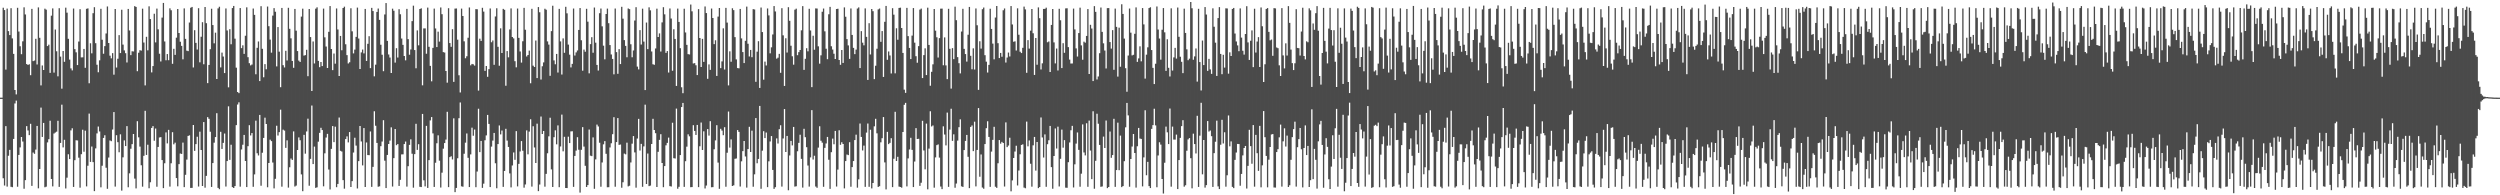 <?xml version="1.0" encoding="UTF-8"?>
<svg xmlns="http://www.w3.org/2000/svg" width="1920" height="150">
  <path d="M0 75.000h1v1.000H0zM1 75.000h1v1.000H1zM2 5.959h1v130.969H2zM3 7.725h1v134.739H3zM4 53.464h1v43.418H4zM5 6.593h1v136.726H5zM6 23.929h1v95.651H6zM7 26.922h1v88.199H7zM8 6.273h1v137.189H8zM9 29.477h1v114.309H9zM10 41.376h1v65.345H10zM11 69.104h1v10.351H11zM12 72.508h1v4.766H12zM13 5.968h1v137.430H13zM14 24.233h1v94.752H14zM15 35.509h1v77.669H15zM16 41.612h1v63.600H16zM17 31.751h1v76.921H17zM18 5.625h1v139.301H18zM19 11.126h1v127.212H19zM20 49.192h1v47.684H20zM21 49.865h1v50.327H21zM22 49.373h1v54.394H22zM23 57.741h1v37.344H23zM24 6.800h1v135.966H24zM25 46.931h1v70.213H25zM26 46.499h1v71.635H26zM27 29.808h1v85.100H27zM28 49.492h1v47.205H28zM29 5.669h1v138.947H29zM30 29.035h1v100.772H30zM31 65.604h1v17.026H31zM32 50.277h1v54.867H32zM33 53.747h1v40.667H33zM34 6.642h1v137.199H34zM35 7.417h1v135.969H35zM36 35.360h1v74.026H36zM37 34.316h1v72.581H37zM38 55.964h1v36.767H38zM39 12.010h1v125.473H39zM40 6.473h1v136.694H40zM41 55.741h1v46.823H41zM42 22.666h1v79.102H42zM43 39.353h1v61.770H43zM44 58.602h1v34.185H44zM45 6.313h1v137.221H45zM46 43.493h1v66.280H46zM47 68.113h1v12.252H47zM48 39.175h1v74.053H48zM49 47.453h1v59.906H49zM50 5.876h1v138.854H50zM51 9.721h1v126.704H51zM52 29.813h1v88.682H52zM53 45.765h1v76.415H53zM54 52.545h1v47.614H54zM55 54.083h1v44.450H55zM56 6.573h1v136.987H56zM57 37.733h1v85.276H57zM58 40.208h1v67.510H58zM59 49.956h1v57.905H59zM60 31.890h1v89.184H60zM61 7.073h1v137.037H61zM62 44.099h1v74.348H62zM63 44.010h1v55.639H63zM64 37.597h1v78.955H64zM65 52.086h1v48.244H65zM66 6.751h1v136.392H66zM67 6.433h1v120.873H67zM68 63.969h1v23.295H68zM69 33.212h1v91.127H69zM70 40.970h1v71.548H70zM71 10.120h1v114.408H71zM72 5.548h1v141.234H72zM73 33.157h1v80.809H73zM74 49.732h1v52.713H74zM75 55.514h1v41.658H75zM76 46.328h1v54.629H76zM77 6.773h1v137.111H77zM78 30.532h1v96.762H78zM79 41.265h1v64.678H79zM80 35.417h1v68.454H80zM81 25.689h1v103.142H81zM82 4.987h1v139.991H82zM83 33.019h1v87.969H83zM84 42.732h1v65.127H84zM85 44.813h1v63.629H85zM86 40.795h1v58.695H86zM87 57.340h1v28.742H87zM88 6.891h1v136.403H88zM89 51.860h1v51.965H89zM90 45.115h1v64.109H90zM91 26.976h1v89.988H91zM92 40.756h1v62.420H92zM93 7.478h1v138.911H93zM94 34.264h1v86.579H94zM95 38.725h1v69.122H95zM96 40.874h1v71.323H96zM97 47.976h1v48.898H97zM98 6.871h1v136.971H98zM99 23.378h1v109.766H99zM100 42.365h1v71.849H100zM101 39.382h1v71.305H101zM102 39.548h1v63.387H102zM103 4.722h1v132.423H103zM104 5.313h1v139.393H104zM105 54.690h1v38.398H105zM106 40.481h1v65.005H106zM107 38.561h1v74.024H107zM108 38.853h1v88.084H108zM109 6.674h1v136.701H109zM110 32.663h1v86.994H110zM111 65.591h1v19.482H111zM112 28.259h1v90.720H112zM113 38.637h1v72.543H113zM114 4.858h1v139.754H114zM115 14.627h1v125.332H115zM116 55.577h1v42.655H116zM117 50.731h1v46.151H117zM118 10.549h1v97.544H118zM119 32.582h1v66.138H119zM120 6.627h1v136.775H120zM121 22.522h1v90.347H121zM122 41.271h1v64.279H122zM123 47.198h1v58.110H123zM124 13.529h1v109.381H124zM125 2.267h1v142.194H125zM126 31.824h1v93.586H126zM127 46.284h1v55.399H127zM128 41.533h1v68.598H128zM129 46.225h1v53.492H129zM130 6.414h1v136.890H130zM131 7.862h1v117.503H131zM132 49.017h1v52.524H132zM133 37.476h1v73.351H133zM134 42.143h1v67.413H134zM135 28.923h1v107.857H135zM136 6.910h1v136.171H136zM137 25.352h1v100.711H137zM138 32.060h1v85.845H138zM139 35.240h1v82.990H139zM140 45.590h1v63.905H140zM141 6.460h1v137.256H141zM142 29.851h1v104.417H142zM143 38.935h1v83.640H143zM144 39.258h1v65.126H144zM145 17.285h1v86.665H145zM146 5.957h1v138.377H146zM147 5.316h1v138.960H147zM148 51.834h1v44.153H148zM149 23.194h1v92.651H149zM150 32.900h1v77.806H150zM151 38.018h1v66.987H151zM152 6.311h1v136.920H152zM153 47.880h1v53.239H153zM154 28.235h1v86.981H154zM155 17.065h1v125.759H155zM156 49.344h1v44.379H156zM157 5.378h1v138.765H157zM158 17.800h1v117.287H158zM159 63.849h1v26.134H159zM160 49.844h1v41.393H160zM161 37.780h1v63.397H161zM162 6.693h1v136.851H162zM163 19.261h1v105.959H163zM164 33.284h1v76.264H164zM165 25.100h1v80.173H165zM166 60.662h1v26.262H166zM167 6.443h1v137.821H167zM168 5.168h1v140.141H168zM169 51.749h1v49.498H169zM170 40.418h1v73.940H170zM171 43.431h1v66.294H171zM172 56.118h1v46.418H172zM173 6.483h1v136.769H173zM174 23.409h1v100.297H174zM175 67.083h1v14.570H175zM176 22.410h1v100.343H176zM177 33.995h1v77.153H177zM178 6.195h1v137.536H178zM179 4.558h1v139.828H179zM180 29.722h1v113.200H180zM181 51.951h1v44.162H181zM182 70.670h1v9.602H182zM183 71.519h1v7.081H183zM184 6.171h1v137.174H184zM185 36.942h1v77.845H185zM186 34.839h1v76.327H186zM187 41.378h1v62.265H187zM188 27.427h1v96.223H188zM189 5.609h1v138.063H189zM190 43.907h1v68.395H190zM191 48.520h1v47.654H191zM192 50.201h1v53.854H192zM193 49.560h1v52.619H193zM194 6.551h1v136.918H194zM195 11.402h1v122.538H195zM196 57.033h1v35.623H196zM197 36.698h1v80.987H197zM198 31.868h1v87.517H198zM199 62.281h1v25.997H199zM200 4.748h1v137.871H200zM201 37.458h1v79.825H201zM202 59.324h1v46.625H202zM203 49.253h1v41.101H203zM204 53.175h1v42.055H204zM205 5.034h1v138.783H205zM206 20.144h1v105.020H206zM207 30.401h1v76.841H207zM208 40.431h1v67.974H208zM209 11.988h1v112.860H209zM210 6.249h1v138.422H210zM211 9.022h1v128.297H211zM212 50.977h1v45.594H212zM213 20.769h1v83.311H213zM214 39.687h1v61.774H214zM215 66.993h1v17.230H215zM216 6.118h1v137.247H216zM217 50.050h1v49.537H217zM218 51.822h1v48.496H218zM219 39.027h1v74.540H219zM220 46.442h1v61.339H220zM221 6.001h1v138.055H221zM222 22.136h1v106.338H222zM223 29.416h1v92.335H223zM224 46.803h1v76.006H224zM225 52.050h1v48.856H225zM226 6.875h1v136.403H226zM227 23.558h1v118.961H227zM228 39.241h1v75.962H228zM229 46.543h1v58.996H229zM230 47.564h1v60.178H230zM231 12.737h1v121.203H231zM232 6.662h1v140.201H232zM233 42.695h1v60.857H233zM234 42.322h1v75.705H234zM235 38.232h1v62.738H235zM236 58.531h1v32.602H236zM237 6.931h1v135.692H237zM238 28.452h1v93.539H238zM239 69.877h1v11.167H239zM240 31.836h1v94.167H240zM241 48.722h1v63.858H241zM242 6.682h1v137.605H242zM243 5.653h1v138.205H243zM244 46.753h1v62.068H244zM245 51.624h1v50.400H245zM246 47.601h1v50.531H246zM247 50.717h1v49.153H247zM248 6.603h1v136.515H248zM249 28.666h1v89.092H249zM250 35.752h1v69.891H250zM251 52.228h1v50.589H251zM252 24.410h1v105.798H252zM253 4.648h1v140.881H253zM254 37.651h1v76.679H254zM255 53.839h1v42.965H255zM256 41.100h1v68.049H256zM257 48.883h1v48.393H257zM258 6.493h1v137.285H258zM259 22.619h1v118.648H259zM260 58.382h1v31.860H260zM261 27.609h1v88.226H261zM262 38.617h1v77.737H262zM263 6.158h1v132.167H263zM264 5.099h1v139.774H264zM265 33.982h1v72.828H265zM266 42.360h1v62.391H266zM267 48.729h1v60.623H267zM268 47.841h1v53.576H268zM269 6.364h1v137.242H269zM270 24.047h1v115.056H270zM271 40.992h1v76.153H271zM272 38.115h1v67.686H272zM273 28.300h1v83.523H273zM274 5.827h1v138.933H274zM275 29.601h1v94.152H275zM276 53.008h1v43.775H276zM277 40.249h1v68.386H277zM278 38.059h1v88.949H278zM279 40.992h1v57.360H279zM280 6.874h1v136.750H280zM281 46.803h1v62.589H281zM282 33.614h1v85.458H282zM283 27.822h1v91.382H283zM284 52.324h1v48.621H284zM285 6.023h1v137.493H285zM286 8.484h1v119.672H286zM287 58.621h1v26.818H287zM288 49.684h1v46.900H288zM289 9.157h1v100.617H289zM290 6.539h1v136.877H290zM291 15.247h1v127.860H291zM292 34.380h1v77.895H292zM293 42.017h1v66.664H293zM294 54.683h1v37.607H294zM295 11.121h1v112.290H295zM296 2.333h1v142.091H296zM297 31.403h1v87.582H297zM298 41.839h1v68.774H298zM299 44.192h1v63.807H299zM300 56.083h1v41.698H300zM301 6.669h1v136.585H301zM302 8.251h1v113.218H302zM303 48.089h1v51.003H303zM304 37.014h1v74.481H304zM305 44.179h1v66.464H305zM306 7.086h1v135.689H306zM307 10.953h1v127.151H307zM308 29.606h1v88.955H308zM309 34.436h1v84.099H309zM310 43.023h1v67.633H310zM311 46.360h1v62.354H311zM312 6.804h1v136.512H312zM313 30.078h1v97.558H313zM314 42.060h1v69.195H314zM315 37.995h1v68.990H315zM316 16.249h1v101.818H316zM317 4.358h1v139.777H317zM318 38.445h1v79.926H318zM319 52.448h1v42.634H319zM320 23.330h1v91.780H320zM321 34.805h1v75.916H321zM322 6.925h1v136.523H322zM323 6.387h1v137.300H323zM324 65.513h1v21.987H324zM325 21.814h1v116.665H325zM326 21.788h1v121.360H326zM327 41.266h1v55.390H327zM328 5.815h1v138.536H328zM329 35.958h1v87.019H329zM330 50.562h1v41.929H330zM331 62.488h1v27.428H331zM332 36.753h1v65.722H332zM333 6.613h1v136.971H333zM334 21.872h1v103.118H334zM335 36.157h1v73.892H335zM336 24.336h1v79.603H336zM337 31.944h1v91.447H337zM338 5.739h1v138.312H338zM339 10.886h1v121.730H339zM340 40.028h1v74.144H340zM341 40.331h1v69.544H341zM342 54.536h1v52.674H342zM343 63.479h1v22.379H343zM344 6.307h1v137.406H344zM345 33.059h1v87.613H345zM346 35.954h1v84.074H346zM347 22.450h1v100.027H347zM348 62.871h1v28.033H348zM349 6.609h1v140.951H349zM350 6.493h1v137.832H350zM351 30.478h1v91.049H351zM352 57.780h1v33.009H352zM353 71.033h1v7.641H353zM354 6.601h1v136.482H354zM355 12.312h1v131.106H355zM356 31.720h1v86.347H356zM357 44.729h1v64.859H357zM358 43.207h1v59.280H358zM359 28.970h1v92.232H359zM360 5.746h1v137.922H360zM361 50.163h1v68.400H361zM362 49.110h1v48.943H362zM363 49.383h1v54.858H363zM364 50.384h1v49.109H364zM365 6.990h1v136.756H365zM366 7.132h1v124.624H366zM367 69.573h1v13.947H367zM368 29.684h1v87.172H368zM369 31.425h1v76.834H369zM370 5.992h1v138.280H370zM371 8.890h1v132.156H371zM372 54.429h1v53.279H372zM373 50.711h1v53.266H373zM374 58.999h1v29.292H374zM375 53.101h1v42.068H375zM376 6.504h1v137.154H376zM377 32.471h1v80.124H377zM378 31.067h1v76.931H378zM379 49.776h1v52.299H379zM380 12.657h1v112.754H380zM381 6.342h1v138.225H381zM382 35.965h1v74.656H382zM383 50.508h1v45.863H383zM384 21.782h1v81.432H384zM385 40.724h1v59.548H385zM386 6.821h1v136.694H386zM387 7.537h1v123.766H387zM388 65.833h1v33.094H388zM389 39.200h1v68.792H389zM390 44.012h1v68.829H390zM391 22.628h1v110.530H391zM392 6.442h1v137.492H392zM393 28.395h1v98.669H393zM394 29.503h1v87.574H394zM395 46.981h1v75.761H395zM396 51.719h1v48.981H396zM397 6.579h1v136.550H397zM398 29.064h1v96.789H398zM399 39.547h1v76.761H399zM400 48.076h1v60.289H400zM401 31.669h1v84.085H401zM402 6.058h1v138.068H402zM403 22.858h1v118.802H403zM404 43.358h1v56.784H404zM405 42.238h1v76.292H405zM406 38.886h1v62.180H406zM407 63.932h1v27.687H407zM408 6.766h1v136.566H408zM409 50.442h1v46.512H409zM410 51.459h1v61.819H410zM411 31.131h1v94.046H411zM412 59.944h1v35.043H412zM413 5.423h1v141.350H413zM414 9.419h1v132.295H414zM415 61.107h1v28.402H415zM416 50.874h1v52.031H416zM417 47.919h1v52.684H417zM418 6.730h1v136.637H418zM419 7.495h1v126.033H419zM420 31.808h1v85.913H420zM421 34.279h1v70.422H421zM422 58.223h1v32.200H422zM423 23.926h1v106.155H423zM424 4.384h1v139.242H424zM425 46.366h1v59.021H425zM426 49.379h1v50.696H426zM427 41.423h1v69.441H427zM428 55.711h1v40.582H428zM429 6.832h1v136.945H429zM430 31.799h1v80.698H430zM431 57.230h1v30.793H431zM432 29.507h1v86.726H432zM433 40.526h1v64.553H433zM434 5.208h1v139.196H434zM435 10.238h1v134.182H435zM436 34.253h1v70.687H436zM437 41.990h1v67.903H437zM438 51.779h1v49.117H438zM439 49.045h1v51.756H439zM440 6.543h1v136.971H440zM441 42.631h1v77.106H441zM442 40.247h1v75.412H442zM443 38.734h1v66.650H443zM444 22.971h1v92.040H444zM445 6.211h1v141.701H445zM446 30.918h1v84.143H446zM447 54.297h1v43.316H447zM448 38.106h1v74.480H448zM449 39.743h1v87.610H449zM450 6.748h1v136.845H450zM451 16.616h1v125.516H451zM452 56.327h1v43.148H452zM453 33.879h1v85.659H453zM454 28.588h1v91.346H454zM455 40.524h1v64.975H455zM456 5.764h1v139.225H456zM457 32.747h1v89.676H457zM458 49.856h1v45.840H458zM459 54.192h1v42.916H459zM460 10.118h1v99.506H460zM461 6.564h1v136.854H461zM462 20.221h1v104.556H462zM463 35.050h1v75.795H463zM464 45.586h1v62.808H464zM465 10.773h1v107.358H465zM466 6.610h1v137.212H466zM467 17.808h1v125.972H467zM468 34.623h1v78.643H468zM469 41.851h1v68.177H469zM470 45.240h1v57.842H470zM471 57.078h1v32.924H471zM472 6.566h1v136.837H472zM473 40.020h1v69.089H473zM474 56.687h1v33.982H474zM475 37.723h1v73.519H475zM476 49.197h1v61.781H476zM477 5.243h1v138.932H477zM478 14.340h1v125.664H478zM479 30.838h1v87.108H479zM480 35.250h1v83.286H480zM481 43.976h1v65.598H481zM482 6.501h1v136.661H482zM483 7.011h1v135.639H483zM484 34.021h1v90.751H484zM485 43.999h1v66.330H485zM486 38.750h1v65.753H486zM487 15.782h1v101.262H487zM488 5.540h1v138.596H488zM489 51.158h1v55.238H489zM490 53.298h1v38.009H490zM491 23.136h1v92.448H491zM492 34.181h1v76.286H492zM493 6.657h1v136.798H493zM494 31.957h1v80.479H494zM495 69.152h1v11.255H495zM496 17.302h1v123.998H496zM497 37.734h1v80.205H497zM498 5.639h1v137.309H498zM499 7.930h1v134.624H499zM500 39.506h1v71.086H500zM501 49.345h1v41.892H501zM502 49.786h1v50.051H502zM503 37.242h1v65.036H503zM504 6.676h1v136.917H504zM505 28.416h1v88.170H505zM506 25.671h1v81.730H506zM507 39.561h1v63.512H507zM508 17.213h1v107.983H508zM509 5.528h1v138.255H509zM510 11.002h1v116.533H510zM511 40.618h1v70.973H511zM512 39.227h1v70.519H512zM513 55.684h1v50.003H513zM514 6.490h1v136.473H514zM515 14.242h1v129.024H515zM516 54.307h1v39.944H516zM517 22.496h1v99.020H517zM518 29.878h1v91.875H518zM519 65.989h1v17.417H519zM520 6.627h1v138.310H520zM521 16.831h1v126.643H521zM522 37.028h1v82.043H522zM523 67.009h1v15.198H523zM524 71.555h1v7.512H524zM525 6.700h1v136.817H525zM526 24.928h1v98.897H526zM527 34.435h1v78.183H527zM528 41.577h1v61.615H528zM529 41.829h1v62.867H529zM530 3.507h1v140.241H530zM531 8.692h1v134.963H531zM532 48.736h1v47.439H532zM533 48.462h1v52.071H533zM534 50.145h1v53.473H534zM535 57.643h1v38.303H535zM536 7.011h1v136.726H536zM537 29.169h1v83.179H537zM538 51.435h1v42.655H538zM539 29.853h1v85.330H539zM540 47.490h1v53.390H540zM541 4.963h1v139.778H541zM542 10.038h1v132.430H542zM543 60.504h1v38.615H543zM544 49.433h1v54.727H544zM545 53.647h1v39.424H545zM546 6.533h1v137.297H546zM547 13.831h1v129.869H547zM548 33.903h1v80.739H548zM549 30.933h1v76.897H549zM550 58.293h1v37.855H550zM551 12.741h1v112.161H551zM552 6.155h1v138.830H552zM553 52.307h1v46.607H553zM554 47.155h1v53.152H554zM555 21.768h1v82.081H555zM556 53.398h1v44.300H556zM557 6.063h1v137.370H557zM558 17.361h1v99.955H558zM559 65.582h1v20.086H559zM560 39.446h1v73.903H560zM561 47.418h1v59.631H561zM562 6.331h1v136.525H562zM563 7.804h1v134.550H563zM564 28.521h1v93.427H564zM565 45.615h1v76.073H565zM566 52.263h1v47.609H566zM567 52.467h1v48.825H567zM568 6.880h1v136.400H568zM569 29.468h1v94.428H569zM570 39.990h1v76.076H570zM571 48.446h1v59.863H571zM572 31.353h1v88.808H572zM573 5.093h1v138.998H573zM574 33.565h1v80.904H574zM575 43.387h1v53.991H575zM576 38.331h1v78.415H576zM577 43.936h1v56.416H577zM578 6.990h1v136.415H578zM579 7.292h1v126.584H579zM580 62.802h1v27.885H580zM581 39.678h1v85.691H581zM582 31.646h1v90.428H582zM583 67.547h1v13.789H583zM584 5.794h1v139.180H584zM585 24.632h1v91.067H585zM586 61.161h1v39.580H586zM587 47.308h1v58.730H587zM588 50.254h1v51.531H588zM589 6.507h1v137.220H589zM590 11.838h1v112.051H590zM591 40.946h1v67.689H591zM592 36.342h1v68.150H592zM593 26.469h1v104.020H593zM594 4.661h1v140.396H594zM595 8.826h1v134.935H595zM596 45.077h1v61.220H596zM597 44.273h1v65.956H597zM598 41.375h1v57.856H598zM599 55.918h1v40.301H599zM600 6.307h1v136.978H600zM601 27.141h1v79.189H601zM602 65.981h1v17.806H602zM603 29.376h1v87.355H603zM604 40.344h1v64.035H604zM605 5.520h1v140.622H605zM606 15.975h1v103.435H606zM607 35.116h1v73.131H607zM608 43.198h1v68.494H608zM609 49.654h1v47.848H609zM610 7.414h1v135.898H610zM611 6.679h1v136.391H611zM612 42.397h1v73.761H612zM613 40.023h1v69.689H613zM614 38.389h1v65.064H614zM615 23.310h1v98.715H615zM616 4.713h1v139.340H616zM617 53.667h1v45.264H617zM618 45.150h1v60.223H618zM619 36.993h1v76.078H619zM620 39.430h1v87.712H620zM621 6.778h1v136.534H621zM622 23.402h1v97.469H622zM623 66.919h1v17.647H623zM624 27.464h1v95.057H624zM625 38.220h1v81.402H625zM626 6.434h1v136.802H626zM627 6.553h1v137.660H627zM628 35.571h1v77.806H628zM629 48.922h1v48.053H629zM630 42.502h1v65.600H630zM631 9.029h1v100.537H631zM632 6.540h1v136.905H632zM633 24.047h1v89.500H633zM634 37.441h1v72.742H634zM635 45.469h1v59.686H635zM636 10.952h1v111.705H636zM637 5.275h1v139.766H637zM638 35.528h1v81.356H638zM639 38.042h1v68.389H639zM640 41.288h1v69.487H640zM641 45.306h1v55.244H641zM642 6.891h1v136.342H642zM643 6.684h1v123.583H643zM644 46.097h1v53.943H644zM645 49.781h1v61.437H645zM646 38.381h1v70.858H646zM647 48.339h1v62.243H647zM648 5.694h1v138.988H648zM649 12.832h1v110.876H649zM650 30.035h1v88.641H650zM651 34.871h1v84.260H651zM652 45.214h1v63.973H652zM653 6.476h1v136.947H653zM654 26.810h1v101.522H654zM655 36.751h1v86.936H655zM656 41.581h1v65.968H656zM657 38.102h1v65.328H657zM658 6.529h1v137.594H658zM659 5.661h1v132.082H659zM660 52.289h1v42.600H660zM661 23.898h1v81.286H661zM662 32.780h1v82.787H662zM663 34.821h1v77.026H663zM664 6.446h1v137.072H664zM665 28.326h1v73.504H665zM666 61.386h1v33.499H666zM667 17.842h1v125.600H667zM668 41.826h1v57.825H668zM669 6.891h1v137.775H669zM670 8.591h1v131.931H670zM671 60.759h1v36.243H671zM672 50.487h1v40.745H672zM673 37.438h1v64.955H673zM674 7.233h1v136.347H674zM675 6.571h1v136.423H675zM676 32.100h1v77.191H676zM677 23.853h1v82.298H677zM678 59.095h1v30.834H678zM679 16.764h1v107.938H679zM680 4.542h1v140.929H680zM681 45.909h1v55.370H681zM682 39.501h1v71.211H682zM683 42.610h1v67.109H683zM684 56.446h1v49.695H684zM685 6.322h1v137.383H685zM686 11.254h1v110.667H686zM687 56.326h1v29.520H687zM688 21.687h1v101.945H688zM689 30.541h1v89.901H689zM690 6.114h1v137.207H690zM691 5.912h1v137.718H691zM692 21.494h1v122.618H692zM693 40.658h1v60.736H693zM694 68.889h1v11.617H694zM695 71.325h1v7.674H695zM696 6.049h1v137.126H696zM697 27.750h1v93.901H697zM698 36.798h1v77.990H698zM699 45.341h1v60.504H699zM700 27.344h1v87.748H700zM701 6.173h1v137.496H701zM702 32.760h1v91.284H702zM703 43.168h1v55.251H703zM704 48.188h1v58.562H704zM705 35.445h1v71.164H705zM706 7.373h1v135.382H706zM707 6.628h1v133.734H707zM708 59.932h1v32.836H708zM709 42.356h1v73.201H709zM710 37.144h1v92.899H710zM711 57.633h1v37.296H711zM712 5.871h1v139.559H712zM713 34.505h1v79.608H713zM714 65.847h1v19.584H714zM715 55.135h1v41.997H715zM716 49.421h1v46.944H716zM717 6.924h1v137.197H717zM718 23.528h1v97.356H718zM719 28.607h1v82.875H719zM720 44.207h1v66.697H720zM721 29.284h1v91.738H721zM722 6.652h1v136.601H722zM723 6.612h1v138.634H723zM724 50.130h1v46.894H724zM725 28.709h1v74.635H725zM726 50.243h1v61.408H726zM727 60.769h1v25.709H727zM728 6.783h1v136.744H728zM729 37.470h1v62.086H729zM730 68.032h1v15.483H730zM731 36.967h1v71.210H731zM732 45.420h1v57.736H732zM733 5.140h1v139.043H733zM734 15.530h1v125.447H734zM735 43.889h1v64.072H735zM736 48.558h1v49.150H736zM737 56.356h1v35.313H737zM738 24.202h1v118.884H738zM739 6.761h1v136.812H739zM740 37.531h1v77.726H740zM741 41.506h1v66.746H741zM742 47.295h1v56.357H742zM743 26.696h1v93.729H743zM744 5.323h1v139.176H744zM745 42.855h1v54.644H745zM746 53.187h1v43.165H746zM747 37.137h1v78.917H747zM748 53.420h1v40.023H748zM749 6.477h1v136.678H749zM750 19.405h1v95.762H750zM751 69.024h1v13.974H751zM752 31.704h1v104.027H752zM753 37.329h1v81.313H753zM754 7.057h1v136.947H754zM755 5.774h1v139.165H755zM756 42.415h1v68.235H756zM757 47.363h1v51.118H757zM758 55.731h1v37.415H758zM759 49.828h1v55.349H759zM760 6.712h1v136.818H760zM761 22.202h1v94.211H761zM762 33.477h1v73.930H762zM763 45.562h1v51.800H763zM764 13.477h1v129.926H764zM765 4.600h1v139.669H765zM766 33.202h1v92.190H766zM767 44.619h1v62.968H767zM768 40.659h1v69.661H768zM769 43.582h1v65.362H769zM770 7.889h1v101.950H770zM771 6.496h1v136.772H771zM772 48.040h1v45.958H772zM773 44.212h1v68.805H773zM774 40.319h1v71.435H774zM775 43.366h1v62.426H775zM776 4.637h1v142.296H776zM777 18.768h1v119.787H777zM778 32.060h1v89.306H778zM779 31.765h1v84.619H779zM780 38.788h1v73.129H780zM781 6.387h1v136.032H781zM782 26.676h1v104.320H782zM783 39.719h1v78.765H783zM784 40.743h1v70.556H784zM785 36.725h1v74.115H785zM786 5.053h1v139.049H786zM787 7.214h1v137.375H787zM788 55.899h1v37.474H788zM789 30.809h1v81.561H789zM790 37.306h1v70.583H790zM791 23.541h1v102.205H791zM792 6.889h1v136.467H792zM793 25.563h1v86.074H793zM794 57.569h1v47.588H794zM795 29.174h1v101.870H795zM796 49.715h1v59.337H796zM797 5.658h1v138.842H797zM798 13.952h1v129.682H798zM799 53.350h1v36.840H799zM800 48.641h1v56.918H800zM801 6.865h1v114.105H801zM802 6.812h1v96.428H802zM803 5.899h1v137.544H803zM804 32.470h1v78.295H804zM805 31.862h1v75.861H805zM806 55.298h1v41.408H806zM807 19.165h1v109.180H807zM808 6.900h1v138.030H808zM809 32.575h1v87.225H809zM810 48.673h1v49.982H810zM811 37.284h1v76.792H811zM812 54.096h1v43.203H812zM813 6.738h1v136.444H813zM814 15.557h1v106.383H814zM815 52.260h1v47.293H815zM816 33.175h1v80.215H816zM817 40.562h1v67.058H817zM818 6.449h1v137.704H818zM819 6.356h1v137.884H819zM820 36.211h1v88.380H820zM821 45.770h1v63.643H821zM822 48.796h1v51.270H822zM823 48.738h1v47.921H823zM824 6.621h1v137.340H824zM825 22.566h1v103.639H825zM826 37.193h1v73.075H826zM827 43.424h1v58.301H827zM828 25.388h1v89.720H828zM829 5.902h1v137.500H829zM830 34.863h1v98.498H830zM831 45.889h1v49.630H831zM832 32.001h1v85.074H832zM833 32.773h1v86.549H833zM834 27.593h1v67.094H834zM835 6.948h1v136.501H835zM836 56.810h1v35.823H836zM837 19.024h1v96.576H837zM838 21.935h1v115.637H838zM839 62.279h1v23.184H839zM840 4.733h1v140.197H840zM841 9.105h1v114.400H841zM842 61.045h1v26.315H842zM843 58.743h1v36.307H843zM844 40.842h1v70.481H844zM845 5.773h1v137.684H845zM846 24.484h1v118.713H846zM847 33.298h1v71.618H847zM848 38.831h1v74.849H848zM849 52.568h1v40.026H849zM850 6.255h1v138.225H850zM851 6.218h1v137.384H851zM852 32.310h1v68.730H852zM853 37.307h1v83.900H853zM854 23.162h1v95.932H854zM855 53.605h1v37.627H855zM856 6.590h1v136.912H856zM857 20.630h1v109.960H857zM858 58.838h1v35.394H858zM859 21.228h1v109.489H859zM860 51.245h1v52.886H860zM861 3.271h1v140.442H861zM862 10.717h1v132.190H862zM863 29.632h1v94.151H863zM864 52.390h1v45.405H864zM865 70.476h1v8.586H865zM866 42.662h1v45.966H866zM867 6.569h1v136.826H867zM868 25.074h1v97.042H868zM869 42.542h1v69.977H869zM870 42.106h1v60.786H870zM871 25.937h1v91.556H871zM872 5.675h1v138.416H872zM873 47.500h1v64.828H873zM874 44.843h1v53.417H874zM875 35.585h1v70.815H875zM876 47.114h1v59.598H876zM877 6.217h1v136.936H877zM878 18.750h1v102.149H878zM879 60.362h1v24.316H879zM880 42.004h1v92.619H880zM881 36.351h1v87.976H881zM882 6.177h1v136.758H882zM883 5.594h1v138.848H883zM884 38.441h1v60.517H884zM885 52.111h1v44.008H885zM886 64.549h1v18.968H886zM887 48.959h1v47.366H887zM888 4.955h1v138.872H888zM889 22.680h1v96.692H889zM890 29.567h1v79.683H890zM891 45.844h1v65.230H891zM892 22.826h1v114.659H892zM893 6.179h1v142.457H893zM894 24.839h1v100.145H894zM895 54.448h1v42.772H895zM896 30.181h1v71.475H896zM897 52.072h1v58.582H897zM898 58.741h1v24.609H898zM899 6.393h1v136.988H899zM900 54.155h1v43.091H900zM901 44.066h1v63.123H901zM902 36.759h1v70.480H902zM903 44.988h1v58.396H903zM904 5.802h1v139.399H904zM905 28.242h1v94.710H905zM906 43.555h1v62.323H906zM907 47.484h1v49.375H907zM908 56.160h1v36.128H908zM909 6.649h1v136.697H909zM910 25.293h1v116.981H910zM911 37.882h1v77.892H911zM912 46.222h1v60.838H912zM913 45.076h1v60.935H913zM914 1.524h1v119.963H914zM915 6.346h1v138.317H915zM916 45.871h1v56.781H916zM917 43.298h1v67.339H917zM918 37.245h1v80.627H918zM919 62.657h1v26.265H919zM920 6.756h1v136.796H920zM921 47.643h1v56.549H921zM922 69.460h1v9.471H922zM923 31.129h1v102.749H923zM924 49.947h1v57.584H924zM925 5.417h1v138.665H925zM926 11.160h1v130.997H926zM927 54.445h1v38.539H927zM928 45.215h1v55.813H928zM929 53.290h1v46.973H929zM930 56.712h1v47.895H930zM931 6.392h1v137.157H931zM932 20.534h1v97.092H932zM933 32.784h1v76.061H933zM934 58.327h1v34.331H934zM935 13.885h1v129.252H935zM936 5.459h1v139.722H936zM937 41.405h1v69.735H937zM938 57.008h1v34.983H938zM939 42.086h1v68.110H939zM940 51.924h1v49.653H940zM941 6.377h1v136.982H941zM942 6.480h1v128.108H942zM943 56.570h1v32.132H943zM944 40.197h1v72.195H944zM945 43.029h1v65.562H945zM946 6.856h1v136.677H946zM947 6.109h1v138.371H947zM948 25.769h1v97.010H948zM949 31.862h1v85.299H949zM950 34.853h1v75.712H950zM951 39.323h1v71.327H951zM952 6.461h1v136.172H952zM953 28.891h1v104.694H953zM954 38.942h1v80.415H954zM955 41.916h1v71.737H955zM956 26.104h1v85.999H956zM957 4.747h1v140.052H957zM958 32.563h1v94.823H958zM959 46.034h1v53.638H959zM960 31.285h1v80.939H960zM961 23.352h1v102.388H961zM962 51.559h1v44.511H962zM963 6.724h1v136.645H963zM964 40.339h1v63.262H964zM965 31.900h1v85.749H965zM966 28.516h1v102.712H966zM967 51.459h1v45.211H967zM968 5.741h1v138.144H968zM969 20.147h1v106.838H969zM970 62.967h1v22.341H970zM971 49.345h1v56.026H971zM972 6.860h1v112.914H972zM973 6.210h1v137.638H973zM974 24.456h1v98.160H974zM975 30.950h1v81.935H975zM976 30.347h1v72.913H976zM977 42.880h1v60.059H977zM978 6.233h1v137.719H978zM979 6.470h1v137.615H979zM980 36.445h1v80.320H980zM981 37.012h1v77.592H981zM982 50.166h1v55.319H982zM983 58.344h1v37.349H983zM984 6.234h1v137.051H984zM985 42.554h1v65.969H985zM986 52.531h1v46.015H986zM987 33.296h1v79.229H987zM988 42.628h1v61.506H988zM989 4.735h1v138.874H989zM990 17.544h1v124.734H990zM991 38.082h1v84.638H991zM992 48.473h1v56.865H992zM993 53.789h1v45.376H993zM994 48.605h1v44.854H994zM995 7.089h1v136.223H995zM996 36.813h1v76.221H996zM997 37.035h1v69.799H997zM998 42.626h1v55.652H998zM999 24.228h1v90.411H999zM1000 5.946h1v137.971H1000zM1001 42.997h1v70.660H1001zM1002 45.629h1v50.667H1002zM1003 31.754h1v87.324H1003zM1004 32.446h1v79.646H1004zM1005 6.386h1v137.246H1005zM1006 7.950h1v130.460H1006zM1007 66.748h1v17.215H1007zM1008 18.045h1v119.538H1008zM1009 22.863h1v91.482H1009zM1010 10.147h1v112.571H1010zM1011 4.724h1v140.108H1011zM1012 23.625h1v84.919H1012zM1013 58.363h1v37.162H1013zM1014 64.962h1v27.875H1014zM1015 40.691h1v70.626H1015zM1016 6.054h1v138.116H1016zM1017 31.406h1v87.203H1017zM1018 39.662h1v66.491H1018zM1019 48.690h1v64.085H1019zM1020 21.975h1v115.721H1020zM1021 6.020h1v139.151H1021zM1022 23.081h1v104.861H1022zM1023 34.969h1v68.937H1023zM1024 23.206h1v98.887H1024zM1025 47.392h1v51.132H1025zM1026 66.794h1v16.835H1026zM1027 6.422h1v136.924H1027zM1028 40.541h1v62.981H1028zM1029 21.310h1v99.834H1029zM1030 33.592h1v96.162H1030zM1031 64.463h1v23.704H1031zM1032 6.456h1v140.442H1032zM1033 28.863h1v111.483H1033zM1034 31.921h1v89.473H1034zM1035 62.988h1v25.731H1035zM1036 71.482h1v7.376H1036zM1037 6.622h1v136.263H1037zM1038 8.361h1v121.395H1038zM1039 23.468h1v94.038H1039zM1040 36.177h1v84.164H1040zM1041 44.634h1v56.759H1041zM1042 5.181h1v135.367H1042zM1043 6.074h1v137.411H1043zM1044 51.447h1v43.834H1044zM1045 43.778h1v55.700H1045zM1046 36.407h1v69.907H1046zM1047 54.711h1v46.294H1047zM1048 6.431h1v136.894H1048zM1049 18.621h1v101.635H1049zM1050 68.800h1v12.648H1050zM1051 35.783h1v98.242H1051zM1052 38.947h1v67.886H1052zM1053 5.305h1v138.996H1053zM1054 5.886h1v137.834H1054zM1055 54.867h1v41.628H1055zM1056 54.011h1v41.830H1056zM1057 57.743h1v39.148H1057zM1058 48.829h1v45.314H1058zM1059 6.306h1v137.498H1059zM1060 28.504h1v90.281H1060zM1061 29.543h1v81.187H1061zM1062 52.825h1v51.934H1062zM1063 22.747h1v114.951H1063zM1064 5.862h1v138.118H1064zM1065 42.685h1v69.203H1065zM1066 55.726h1v40.638H1066zM1067 29.781h1v81.950H1067zM1068 53.315h1v45.020H1068zM1069 6.338h1v137.167H1069zM1070 12.711h1v130.294H1070zM1071 61.506h1v25.440H1071zM1072 36.640h1v70.923H1072zM1073 39.657h1v67.757H1073zM1074 16.701h1v125.077H1074zM1075 6.378h1v137.798H1075zM1076 35.002h1v76.441H1076zM1077 47.853h1v52.572H1077zM1078 54.913h1v39.266H1078zM1079 57.040h1v37.363H1079zM1080 6.873h1v136.553H1080zM1081 24.620h1v108.314H1081zM1082 36.358h1v78.250H1082zM1083 45.987h1v60.317H1083zM1084 26.695h1v92.968H1084zM1085 4.554h1v140.384H1085zM1086 30.623h1v96.407H1086zM1087 45.238h1v54.852H1087zM1088 36.199h1v74.715H1088zM1089 50.108h1v67.272H1089zM1090 62.539h1v25.574H1090zM1091 6.852h1v136.862H1091zM1092 56.391h1v38.988H1092zM1093 39.090h1v94.738H1093zM1094 31.705h1v96.737H1094zM1095 63.502h1v23.252H1095zM1096 5.761h1v138.443H1096zM1097 15.751h1v115.039H1097zM1098 63.854h1v20.906H1098zM1099 44.737h1v56.996H1099zM1100 53.495h1v51.559H1100zM1101 6.124h1v136.929H1101zM1102 10.719h1v132.635H1102zM1103 30.774h1v85.821H1103zM1104 34.890h1v73.419H1104zM1105 57.296h1v42.441H1105zM1106 12.875h1v130.539H1106zM1107 5.914h1v138.683H1107zM1108 40.407h1v68.437H1108zM1109 55.298h1v42.842H1109zM1110 41.786h1v67.735H1110zM1111 51.966h1v38.375H1111zM1112 6.394h1v136.867H1112zM1113 22.687h1v95.767H1113zM1114 55.767h1v29.295H1114zM1115 39.891h1v72.940H1115zM1116 42.979h1v62.252H1116zM1117 5.875h1v138.186H1117zM1118 13.583h1v129.499H1118zM1119 23.826h1v99.665H1119zM1120 31.605h1v85.736H1120zM1121 35.237h1v75.598H1121zM1122 39.756h1v71.142H1122zM1123 6.295h1v135.909H1123zM1124 34.342h1v90.103H1124zM1125 39.145h1v74.754H1125zM1126 42.324h1v68.496H1126zM1127 25.433h1v94.985H1127zM1128 5.063h1v140.400H1128zM1129 44.916h1v63.293H1129zM1130 47.681h1v52.520H1130zM1131 30.742h1v80.895H1131zM1132 22.645h1v103.603H1132zM1133 6.574h1v136.890H1133zM1134 22.368h1v99.735H1134zM1135 54.016h1v43.873H1135zM1136 32.756h1v90.557H1136zM1137 27.216h1v103.744H1137zM1138 7.209h1v135.787H1138zM1139 4.285h1v139.483H1139zM1140 36.503h1v71.242H1140zM1141 48.694h1v57.010H1141zM1142 63.809h1v25.290H1142zM1143 6.852h1v113.100H1143zM1144 6.486h1v137.088H1144zM1145 27.566h1v92.710H1145zM1146 30.088h1v80.214H1146zM1147 30.854h1v71.728H1147zM1148 18.919h1v108.993H1148zM1149 6.696h1v137.017H1149zM1150 4.170h1v124.942H1150zM1151 36.170h1v84.318H1151zM1152 36.454h1v77.593H1152zM1153 52.448h1v52.890H1153zM1154 66.414h1v16.506H1154zM1155 6.690h1v136.488H1155zM1156 50.723h1v53.135H1156zM1157 56.734h1v41.276H1157zM1158 32.877h1v80.619H1158zM1159 42.461h1v60.222H1159zM1160 4.733h1v140.189H1160zM1161 31.963h1v109.436H1161zM1162 37.456h1v76.214H1162zM1163 49.016h1v56.715H1163zM1164 48.728h1v50.053H1164zM1165 6.778h1v136.723H1165zM1166 18.218h1v122.557H1166zM1167 35.937h1v75.019H1167zM1168 42.979h1v63.646H1168zM1169 44.262h1v56.329H1169zM1170 7.086h1v125.134H1170zM1171 5.400h1v138.553H1171zM1172 48.772h1v48.308H1172zM1173 41.050h1v56.316H1173zM1174 32.183h1v86.674H1174zM1175 32.865h1v77.680H1175zM1176 6.951h1v136.489H1176zM1177 36.773h1v96.204H1177zM1178 69.988h1v10.044H1178zM1179 18.859h1v119.193H1179zM1180 40.947h1v63.665H1180zM1181 6.145h1v138.519H1181zM1182 6.253h1v134.391H1182zM1183 53.596h1v49.040H1183zM1184 59.382h1v33.807H1184zM1185 48.386h1v53.880H1185zM1186 52.310h1v51.615H1186zM1187 4.711h1v138.981H1187zM1188 22.077h1v114.277H1188zM1189 22.876h1v99.918H1189zM1190 43.317h1v68.601H1190zM1191 38.507h1v61.963H1191zM1192 5.896h1v137.525H1192zM1193 19.026h1v104.871H1193zM1194 42.571h1v72.529H1194zM1195 39.399h1v80.636H1195zM1196 6.310h1v136.794H1196zM1197 14.984h1v122.424H1197zM1198 26.775h1v97.553H1198zM1199 25.774h1v98.395H1199zM1200 34.166h1v81.597H1200zM1201 50.979h1v48.358H1201zM1202 9.348h1v130.710H1202zM1203 5.712h1v139.420H1203zM1204 45.860h1v64.320H1204zM1205 57.412h1v30.983H1205zM1206 61.996h1v25.774H1206zM1207 67.832h1v17.112H1207zM1208 6.703h1v136.979H1208zM1209 18.302h1v125.588H1209zM1210 21.878h1v96.621H1210zM1211 32.378h1v77.243H1211zM1212 45.633h1v62.180H1212zM1213 6.368h1v136.763H1213zM1214 5.856h1v137.743H1214zM1215 20.582h1v107.238H1215zM1216 32.761h1v85.028H1216zM1217 40.023h1v68.110H1217zM1218 45.731h1v58.921H1218zM1219 6.322h1v137.060H1219zM1220 25.840h1v92.666H1220zM1221 32.833h1v84.353H1221zM1222 33.059h1v83.110H1222zM1223 24.703h1v117.135H1223zM1224 5.588h1v138.452H1224zM1225 37.917h1v80.267H1225zM1226 39.625h1v62.575H1226zM1227 34.192h1v84.818H1227zM1228 35.177h1v85.062H1228zM1229 7.069h1v136.574H1229zM1230 13.387h1v123.678H1230zM1231 50.672h1v49.038H1231zM1232 21.201h1v105.673H1232zM1233 37.194h1v79.360H1233zM1234 52.019h1v43.278H1234zM1235 4.692h1v139.719H1235zM1236 30.562h1v89.255H1236zM1237 48.855h1v49.292H1237zM1238 53.471h1v44.326H1238zM1239 45.787h1v60.907H1239zM1240 6.214h1v137.260H1240zM1241 32.842h1v96.977H1241zM1242 40.934h1v81.413H1242zM1243 34.976h1v86.740H1243zM1244 37.583h1v85.390H1244zM1245 5.329h1v139.735H1245zM1246 15.615h1v119.654H1246zM1247 42.890h1v62.303H1247zM1248 21.109h1v96.067H1248zM1249 45.520h1v77.010H1249zM1250 49.743h1v54.072H1250zM1251 6.595h1v136.808H1251zM1252 45.502h1v69.965H1252zM1253 48.074h1v60.781H1253zM1254 35.627h1v85.614H1254zM1255 36.212h1v77.433H1255zM1256 5.369h1v139.442H1256zM1257 26.267h1v97.296H1257zM1258 37.721h1v77.331H1258zM1259 24.269h1v93.836H1259zM1260 34.840h1v75.661H1260zM1261 6.444h1v137.079H1261zM1262 6.684h1v131.411H1262zM1263 28.201h1v89.884H1263zM1264 25.696h1v98.955H1264zM1265 19.826h1v117.277H1265zM1266 19.149h1v108.777H1266zM1267 4.321h1v140.253H1267zM1268 43.781h1v67.253H1268zM1269 33.048h1v73.523H1269zM1270 39.753h1v73.219H1270zM1271 50.913h1v53.172H1271zM1272 6.679h1v136.801H1272zM1273 26.125h1v103.980H1273zM1274 49.484h1v48.694H1274zM1275 17.329h1v109.074H1275zM1276 47.670h1v61.425H1276zM1277 5.592h1v138.772H1277zM1278 5.497h1v139.785H1278zM1279 33.797h1v76.589H1279zM1280 45.464h1v57.781H1280zM1281 54.419h1v49.693H1281zM1282 36.967h1v70.218H1282zM1283 6.553h1v137.282H1283zM1284 33.513h1v91.490H1284zM1285 39.894h1v79.546H1285zM1286 37.074h1v69.655H1286zM1287 23.597h1v116.542H1287zM1288 6.110h1v138.683H1288zM1289 24.782h1v111.183H1289zM1290 32.429h1v84.967H1290zM1291 4.550h1v121.410H1291zM1292 48.099h1v59.565H1292zM1293 6.755h1v136.733H1293zM1294 26.017h1v108.721H1294zM1295 56.968h1v40.842H1295zM1296 27.211h1v101.610H1296zM1297 35.974h1v85.419H1297zM1298 7.223h1v136.227H1298zM1299 5.902h1v138.677H1299zM1300 35.796h1v82.440H1300zM1301 38.192h1v80.878H1301zM1302 35.281h1v78.508H1302zM1303 34.223h1v72.981H1303zM1304 6.449h1v137.379H1304zM1305 16.014h1v119.291H1305zM1306 34.589h1v88.801H1306zM1307 31.416h1v81.114H1307zM1308 24.987h1v107.445H1308zM1309 3.548h1v141.420H1309zM1310 15.490h1v108.239H1310zM1311 45.595h1v65.267H1311zM1312 34.796h1v78.502H1312zM1313 26.502h1v94.327H1313zM1314 43.434h1v65.909H1314zM1315 6.688h1v136.914H1315zM1316 37.532h1v79.273H1316zM1317 12.972h1v96.845H1317zM1318 13.044h1v110.001H1318zM1319 47.263h1v52.793H1319zM1320 5.031h1v138.313H1320zM1321 24.629h1v103.599H1321zM1322 48.853h1v51.039H1322zM1323 54.032h1v52.053H1323zM1324 34.764h1v95.354H1324zM1325 6.709h1v136.841H1325zM1326 9.751h1v129.097H1326zM1327 30.101h1v96.619H1327zM1328 13.503h1v119.760H1328zM1329 30.755h1v90.546H1329zM1330 10.861h1v130.877H1330zM1331 5.394h1v143.627H1331zM1332 35.783h1v83.141H1332zM1333 37.569h1v67.687H1333zM1334 39.154h1v72.825H1334zM1335 53.713h1v43.373H1335zM1336 6.690h1v136.579H1336zM1337 30.536h1v84.618H1337zM1338 53.622h1v52.299H1338zM1339 31.361h1v110.513H1339zM1340 21.785h1v98.821H1340zM1341 5.319h1v137.809H1341zM1342 6.642h1v132.777H1342zM1343 37.528h1v83.712H1343zM1344 30.189h1v81.607H1344zM1345 35.082h1v73.581H1345zM1346 55.164h1v41.336H1346zM1347 6.662h1v136.770H1347zM1348 36.352h1v76.464H1348zM1349 35.792h1v78.299H1349zM1350 36.318h1v75.542H1350zM1351 28.229h1v101.082H1351zM1352 5.370h1v138.625H1352zM1353 31.248h1v82.572H1353zM1354 41.525h1v67.625H1354zM1355 29.073h1v95.751H1355zM1356 27.570h1v98.139H1356zM1357 6.696h1v136.578H1357zM1358 11.376h1v132.269H1358zM1359 53.332h1v45.955H1359zM1360 40.294h1v82.055H1360zM1361 41.889h1v81.785H1361zM1362 56.051h1v36.215H1362zM1363 5.427h1v138.901H1363zM1364 34.801h1v92.849H1364zM1365 55.838h1v47.782H1365zM1366 41.051h1v61.177H1366zM1367 37.830h1v74.849H1367zM1368 6.182h1v136.899H1368zM1369 20.357h1v109.260H1369zM1370 22.102h1v102.788H1370zM1371 5.965h1v129.656H1371zM1372 29.417h1v95.829H1372zM1373 6.093h1v140.979H1373zM1374 21.146h1v108.186H1374zM1375 33.230h1v80.776H1375zM1376 43.384h1v63.328H1376zM1377 46.861h1v59.077H1377zM1378 49.074h1v48.999H1378zM1379 7.169h1v136.279H1379zM1380 39.418h1v77.822H1380zM1381 6.745h1v136.476H1381zM1382 9.834h1v133.858H1382zM1383 44.677h1v65.135H1383zM1384 5.471h1v139.758H1384zM1385 8.956h1v125.231H1385zM1386 6.499h1v123.301H1386zM1387 5.233h1v138.206H1387zM1388 39.195h1v65.889H1388zM1389 6.127h1v137.068H1389zM1390 6.408h1v130.509H1390zM1391 26.656h1v102.484H1391zM1392 26.156h1v91.597H1392zM1393 38.719h1v80.221H1393zM1394 17.606h1v118.632H1394zM1395 5.685h1v138.289H1395zM1396 30.806h1v79.086H1396zM1397 41.418h1v68.097H1397zM1398 28.972h1v92.942H1398zM1399 37.113h1v69.941H1399zM1400 6.410h1v136.828H1400zM1401 21.618h1v111.540H1401zM1402 60.982h1v28.875H1402zM1403 17.989h1v98.742H1403zM1404 48.758h1v55.682H1404zM1405 4.671h1v139.280H1405zM1406 4.959h1v140.153H1406zM1407 41.613h1v80.912H1407zM1408 41.039h1v64.921H1408zM1409 47.470h1v49.428H1409zM1410 42.862h1v61.613H1410zM1411 6.383h1v137.197H1411zM1412 24.640h1v106.574H1412zM1413 33.839h1v89.614H1413zM1414 41.330h1v64.133H1414zM1415 28.304h1v102.146H1415zM1416 6.217h1v138.912H1416zM1417 26.290h1v89.304H1417zM1418 48.928h1v51.745H1418zM1419 38.528h1v81.973H1419zM1420 48.492h1v54.189H1420zM1421 6.694h1v136.252H1421zM1422 25.976h1v105.675H1422zM1423 43.956h1v67.258H1423zM1424 18.889h1v102.603H1424zM1425 27.136h1v99.615H1425zM1426 6.765h1v118.772H1426zM1427 5.244h1v140.002H1427zM1428 26.133h1v90.487H1428zM1429 20.364h1v96.964H1429zM1430 42.419h1v64.604H1430zM1431 49.536h1v55.382H1431zM1432 6.773h1v136.933H1432zM1433 16.401h1v113.488H1433zM1434 24.434h1v99.060H1434zM1435 22.275h1v114.770H1435zM1436 25.137h1v93.001H1436zM1437 5.898h1v138.434H1437zM1438 28.702h1v115.603H1438zM1439 44.948h1v56.023H1439zM1440 35.248h1v87.338H1440zM1441 33.812h1v75.896H1441zM1442 44.496h1v56.807H1442zM1443 6.360h1v136.719H1443zM1444 40.455h1v80.591H1444zM1445 33.774h1v95.783H1445zM1446 30.821h1v89.878H1446zM1447 46.084h1v57.012H1447zM1448 4.781h1v140.689H1448zM1449 13.202h1v130.079H1449zM1450 50.247h1v50.757H1450zM1451 48.989h1v52.820H1451zM1452 60.091h1v33.115H1452zM1453 5.702h1v137.440H1453zM1454 7.156h1v136.744H1454zM1455 26.955h1v90.756H1455zM1456 36.063h1v89.283H1456zM1457 46.090h1v57.899H1457zM1458 16.923h1v118.504H1458zM1459 5.372h1v138.980H1459zM1460 25.034h1v90.111H1460zM1461 42.463h1v65.958H1461zM1462 35.178h1v85.522H1462zM1463 46.143h1v57.971H1463zM1464 6.087h1v137.715H1464zM1465 21.483h1v98.621H1465zM1466 50.193h1v50.405H1466zM1467 30.179h1v94.578H1467zM1468 40.333h1v75.803H1468zM1469 7.168h1v138.801H1469zM1470 6.221h1v138.221H1470zM1471 30.923h1v82.703H1471zM1472 38.768h1v83.741H1472zM1473 37.538h1v70.457H1473zM1474 52.184h1v53.201H1474zM1475 6.265h1v137.185H1475zM1476 26.593h1v98.141H1476zM1477 24.797h1v107.339H1477zM1478 24.409h1v96.393H1478zM1479 15.972h1v107.589H1479zM1480 5.471h1v138.280H1480zM1481 25.683h1v101.842H1481zM1482 41.124h1v70.007H1482zM1483 33.674h1v81.480H1483zM1484 27.564h1v90.681H1484zM1485 6.653h1v136.876H1485zM1486 6.691h1v136.433H1486zM1487 50.781h1v47.435H1487zM1488 31.741h1v100.027H1488zM1489 25.672h1v95.572H1489zM1490 47.019h1v50.378H1490zM1491 5.032h1v138.794H1491zM1492 33.638h1v107.239H1492zM1493 45.696h1v63.129H1493zM1494 50.426h1v49.402H1494zM1495 25.603h1v86.318H1495zM1496 6.879h1v136.983H1496zM1497 18.296h1v119.845H1497zM1498 39.751h1v86.386H1498zM1499 33.959h1v88.484H1499zM1500 19.028h1v118.078H1500zM1501 5.865h1v141.498H1501zM1502 17.810h1v126.294H1502zM1503 38.846h1v74.995H1503zM1504 36.916h1v83.816H1504zM1505 41.054h1v69.845H1505zM1506 47.111h1v52.714H1506zM1507 6.566h1v136.883H1507zM1508 44.883h1v65.902H1508zM1509 44.462h1v76.352H1509zM1510 28.982h1v95.631H1510zM1511 41.223h1v67.045H1511zM1512 5.646h1v138.720H1512zM1513 28.296h1v114.763H1513zM1514 33.366h1v81.926H1514zM1515 26.812h1v92.038H1515zM1516 37.947h1v78.190H1516zM1517 6.289h1v136.917H1517zM1518 13.625h1v129.683H1518zM1519 34.425h1v89.230H1519zM1520 40.092h1v68.766H1520zM1521 17.090h1v98.890H1521zM1522 22.509h1v98.466H1522zM1523 6.027h1v137.521H1523zM1524 39.143h1v75.419H1524zM1525 40.577h1v65.630H1525zM1526 33.000h1v82.138H1526zM1527 36.848h1v90.262H1527zM1528 6.281h1v137.427H1528zM1529 13.534h1v113.936H1529zM1530 49.083h1v52.110H1530zM1531 20.700h1v98.483H1531zM1532 40.229h1v68.386H1532zM1533 5.750h1v138.211H1533zM1534 6.218h1v138.617H1534zM1535 46.154h1v68.280H1535zM1536 51.157h1v50.026H1536zM1537 44.741h1v64.376H1537zM1538 40.676h1v66.540H1538zM1539 5.624h1v137.669H1539zM1540 32.146h1v98.470H1540zM1541 19.502h1v123.902H1541zM1542 29.879h1v90.428H1542zM1543 19.888h1v111.300H1543zM1544 6.409h1v137.730H1544zM1545 21.742h1v101.208H1545zM1546 22.112h1v99.367H1546zM1547 39.073h1v79.208H1547zM1548 35.394h1v71.575H1548zM1549 6.071h1v136.807H1549zM1550 6.685h1v137.156H1550zM1551 14.915h1v109.062H1551zM1552 24.805h1v89.303H1552zM1553 40.094h1v67.711H1553zM1554 47.027h1v60.729H1554zM1555 5.627h1v137.837H1555zM1556 30.556h1v92.960H1556zM1557 27.468h1v88.298H1557zM1558 44.715h1v77.108H1558zM1559 43.157h1v62.832H1559zM1560 6.006h1v137.155H1560zM1561 14.488h1v119.450H1561zM1562 14.418h1v112.345H1562zM1563 31.210h1v84.913H1563zM1564 26.423h1v99.435H1564zM1565 5.110h1v138.015H1565zM1566 7.226h1v136.715H1566zM1567 40.314h1v71.248H1567zM1568 33.296h1v83.152H1568zM1569 40.576h1v75.151H1569zM1570 45.917h1v55.741H1570zM1571 6.639h1v136.650H1571zM1572 33.980h1v83.184H1572zM1573 36.767h1v89.831H1573zM1574 28.155h1v91.120H1574zM1575 43.422h1v58.847H1575zM1576 1.924h1v142.323H1576zM1577 4.885h1v141.484H1577zM1578 48.713h1v52.564H1578zM1579 42.096h1v63.562H1579zM1580 39.220h1v66.162H1580zM1581 6.411h1v137.319H1581zM1582 8.384h1v135.830H1582zM1583 35.795h1v83.634H1583zM1584 24.636h1v110.815H1584zM1585 47.113h1v57.241H1585zM1586 31.378h1v97.280H1586zM1587 5.335h1v139.091H1587zM1588 36.775h1v70.117H1588zM1589 31.883h1v80.765H1589zM1590 41.810h1v78.158H1590zM1591 42.286h1v63.814H1591zM1592 6.281h1v136.849H1592zM1593 18.824h1v107.041H1593zM1594 50.088h1v48.200H1594zM1595 34.820h1v92.816H1595zM1596 32.714h1v88.147H1596zM1597 6.188h1v137.174H1597zM1598 4.636h1v141.515H1598zM1599 27.492h1v94.680H1599zM1600 20.572h1v105.124H1600zM1601 39.957h1v72.817H1601zM1602 40.960h1v72.153H1602zM1603 6.330h1v137.590H1603zM1604 35.281h1v82.714H1604zM1605 20.762h1v100.057H1605zM1606 30.597h1v92.444H1606zM1607 29.791h1v107.796H1607zM1608 5.089h1v140.141H1608zM1609 18.416h1v91.418H1609zM1610 34.558h1v75.266H1610zM1611 34.990h1v76.507H1611zM1612 35.221h1v76.998H1612zM1613 6.002h1v137.710H1613zM1614 6.260h1v137.520H1614zM1615 51.240h1v59.745H1615zM1616 19.275h1v103.460H1616zM1617 40.257h1v73.690H1617zM1618 48.078h1v53.131H1618zM1619 4.353h1v140.276H1619zM1620 26.829h1v100.806H1620zM1621 53.006h1v47.479H1621zM1622 54.972h1v52.988H1622zM1623 39.577h1v65.052H1623zM1624 6.478h1v136.968H1624zM1625 23.599h1v102.717H1625zM1626 31.926h1v93.931H1626zM1627 31.763h1v93.763H1627zM1628 6.703h1v136.716H1628zM1629 5.107h1v141.880H1629zM1630 6.589h1v137.036H1630zM1631 17.108h1v107.132H1631zM1632 20.866h1v100.321H1632zM1633 47.012h1v66.209H1633zM1634 50.772h1v52.489H1634zM1635 6.738h1v136.425H1635zM1636 39.322h1v73.803H1636zM1637 39.456h1v63.296H1637zM1638 25.614h1v103.523H1638zM1639 37.468h1v76.068H1639zM1640 5.077h1v139.307H1640zM1641 21.667h1v115.364H1641zM1642 35.736h1v81.982H1642zM1643 37.349h1v83.429H1643zM1644 41.496h1v68.236H1644zM1645 5.885h1v137.329H1645zM1646 6.493h1v137.005H1646zM1647 38.090h1v82.519H1647zM1648 32.006h1v80.568H1648zM1649 42.813h1v70.812H1649zM1650 20.705h1v108.832H1650zM1651 5.508h1v137.926H1651zM1652 40.765h1v73.296H1652zM1653 45.433h1v60.469H1653zM1654 27.301h1v95.589H1654zM1655 36.588h1v76.344H1655zM1656 6.439h1v137.049H1656zM1657 23.646h1v120.023H1657zM1658 48.121h1v55.120H1658zM1659 6.274h1v122.922H1659zM1660 38.587h1v78.911H1660zM1661 4.939h1v138.790H1661zM1662 5.289h1v140.399H1662zM1663 29.738h1v94.139H1663zM1664 47.527h1v64.237H1664zM1665 34.794h1v94.159H1665zM1666 35.667h1v97.765H1666zM1667 6.932h1v136.912H1667zM1668 22.830h1v109.131H1668zM1669 26.277h1v111.493H1669zM1670 23.763h1v97.141H1670zM1671 30.766h1v105.437H1671zM1672 6.351h1v138.395H1672zM1673 22.918h1v114.019H1673zM1674 36.841h1v78.338H1674zM1675 32.099h1v90.584H1675zM1676 41.733h1v72.814H1676zM1677 7.169h1v136.303H1677zM1678 6.212h1v137.297H1678zM1679 42.551h1v59.070H1679zM1680 20.618h1v118.151H1680zM1681 24.507h1v108.384H1681zM1682 27.514h1v98.590H1682zM1683 6.617h1v136.579H1683zM1684 31.281h1v86.392H1684zM1685 38.920h1v72.306H1685zM1686 42.257h1v62.656H1686zM1687 48.691h1v46.701H1687zM1688 6.633h1v137.061H1688zM1689 24.331h1v108.023H1689zM1690 33.485h1v82.614H1690zM1691 36.232h1v85.233H1691zM1692 26.079h1v110.175H1692zM1693 3.910h1v140.843H1693zM1694 5.660h1v140.047H1694zM1695 41.677h1v67.544H1695zM1696 38.712h1v71.289H1696zM1697 34.648h1v72.809H1697zM1698 33.122h1v79.693H1698zM1699 6.424h1v137.352H1699zM1700 35.954h1v85.409H1700zM1701 50.191h1v59.602H1701zM1702 36.684h1v85.949H1702zM1703 48.962h1v55.821H1703zM1704 5.861h1v138.358H1704zM1705 8.983h1v135.729H1705zM1706 50.362h1v53.137H1706zM1707 42.841h1v55.853H1707zM1708 40.114h1v65.951H1708zM1709 6.762h1v136.723H1709zM1710 6.178h1v137.085H1710zM1711 21.621h1v95.447H1711zM1712 9.444h1v128.029H1712zM1713 47.382h1v59.069H1713zM1714 28.003h1v105.093H1714zM1715 5.671h1v142.684H1715zM1716 43.033h1v72.606H1716zM1717 38.284h1v71.926H1717zM1718 45.801h1v62.739H1718zM1719 46.536h1v65.957H1719zM1720 6.159h1v136.661H1720zM1721 24.919h1v97.801H1721zM1722 45.628h1v59.854H1722zM1723 6.501h1v136.981H1723zM1724 23.818h1v101.930H1724zM1725 3.374h1v141.987H1725zM1726 6.797h1v137.063H1726zM1727 6.722h1v125.412H1727zM1728 4.212h1v139.117H1728zM1729 39.262h1v87.373H1729zM1730 47.619h1v59.423H1730zM1731 6.118h1v138.288H1731zM1732 18.311h1v114.717H1732zM1733 14.077h1v118.845H1733zM1734 34.020h1v87.192H1734zM1735 6.692h1v126.591H1735zM1736 5.663h1v139.061H1736zM1737 18.317h1v109.888H1737zM1738 35.681h1v74.391H1738zM1739 23.241h1v107.334H1739zM1740 31.611h1v86.078H1740zM1741 7.828h1v132.812H1741zM1742 6.294h1v137.227H1742zM1743 35.810h1v73.876H1743zM1744 14.083h1v98.643H1744zM1745 34.768h1v84.849H1745zM1746 44.789h1v60.951H1746zM1747 5.194h1v140.563H1747zM1748 18.017h1v114.470H1748zM1749 36.809h1v67.980H1749zM1750 42.798h1v66.048H1750zM1751 45.245h1v60.159H1751zM1752 5.980h1v137.667H1752zM1753 13.189h1v124.431H1753zM1754 33.025h1v97.959H1754zM1755 40.999h1v73.996H1755zM1756 34.341h1v92.506H1756zM1757 5.785h1v138.557H1757zM1758 6.051h1v138.052H1758zM1759 38.878h1v67.584H1759zM1760 36.945h1v84.281H1760zM1761 27.468h1v87.949H1761zM1762 51.027h1v46.463H1762zM1763 6.323h1v137.306H1763zM1764 39.377h1v72.832H1764zM1765 31.604h1v90.134H1765zM1766 22.718h1v103.745H1766zM1767 38.667h1v84.598H1767zM1768 4.637h1v141.113H1768zM1769 6.327h1v108.760H1769zM1770 24.952h1v93.719H1770zM1771 22.589h1v87.918H1771zM1772 37.101h1v70.074H1772zM1773 11.454h1v111.188H1773zM1774 6.622h1v137.016H1774zM1775 23.864h1v98.844H1775zM1776 28.658h1v102.868H1776zM1777 31.604h1v98.715H1777zM1778 23.335h1v109.327H1778zM1779 5.365h1v140.406H1779zM1780 31.354h1v81.292H1780zM1781 43.231h1v58.784H1781zM1782 36.464h1v79.935H1782zM1783 42.031h1v66.400H1783zM1784 6.267h1v136.815H1784zM1785 27.258h1v116.141H1785zM1786 44.768h1v57.341H1786zM1787 11.308h1v115.871H1787zM1788 26.999h1v85.221H1788zM1789 6.236h1v135.763H1789zM1790 4.918h1v141.159H1790zM1791 32.106h1v93.838H1791zM1792 42.068h1v70.775H1792zM1793 52.628h1v42.052H1793zM1794 59.607h1v33.813H1794zM1795 6.717h1v137.149H1795zM1796 9.137h1v124.486H1796zM1797 32.551h1v87.521H1797zM1798 40.903h1v82.110H1798zM1799 19.616h1v118.548H1799zM1800 6.392h1v138.083H1800zM1801 14.894h1v128.292H1801zM1802 28.024h1v86.468H1802zM1803 35.523h1v90.092H1803zM1804 46.916h1v61.881H1804zM1805 5.627h1v97.174H1805zM1806 6.384h1v137.641H1806zM1807 52.983h1v45.361H1807zM1808 34.937h1v80.627H1808zM1809 33.605h1v87.203H1809zM1810 41.021h1v70.566H1810zM1811 5.181h1v138.931H1811zM1812 25.842h1v113.637H1812zM1813 29.675h1v85.863H1813zM1814 36.414h1v76.483H1814zM1815 50.965h1v50.795H1815zM1816 6.413h1v137.034H1816zM1817 13.652h1v129.730H1817zM1818 25.778h1v99.910H1818zM1819 24.318h1v95.580H1819zM1820 31.911h1v86.756H1820zM1821 6.038h1v137.553H1821zM1822 5.920h1v138.831H1822zM1823 45.848h1v62.446H1823zM1824 44.904h1v69.970H1824zM1825 40.659h1v67.801H1825zM1826 29.504h1v84.769H1826zM1827 6.420h1v137.211H1827zM1828 32.889h1v85.209H1828zM1829 58.944h1v31.998H1829zM1830 27.159h1v109.312H1830zM1831 40.525h1v69.105H1831zM1832 6.502h1v137.047H1832zM1833 7.806h1v136.141H1833zM1834 36.208h1v74.214H1834zM1835 49.723h1v50.415H1835zM1836 32.320h1v78.254H1836zM1837 6.689h1v87.903H1837zM1838 7.065h1v136.316H1838zM1839 29.629h1v99.393H1839zM1840 34.591h1v88.316H1840zM1841 46.416h1v58.635H1841zM1842 17.227h1v116.541H1842zM1843 6.446h1v138.505H1843zM1844 43.348h1v71.783H1844zM1845 43.073h1v63.505H1845zM1846 40.277h1v84.011H1846zM1847 43.961h1v60.366H1847zM1848 6.872h1v136.477H1848zM1849 27.402h1v115.009H1849zM1850 51.066h1v53.223H1850zM1851 22.542h1v108.576H1851zM1852 38.529h1v71.044H1852zM1853 17.348h1v127.167H1853zM1854 5.925h1v137.833H1854zM1855 32.242h1v87.184H1855zM1856 26.514h1v102.467H1856zM1857 43.796h1v60.759H1857zM1858 42.018h1v68.330H1858zM1859 6.210h1v137.120H1859zM1860 32.017h1v88.172H1860zM1861 26.136h1v96.627H1861zM1862 31.928h1v77.563H1862zM1863 17.170h1v105.728H1863zM1864 6.026h1v138.018H1864zM1865 15.414h1v114.499H1865zM1866 21.278h1v105.631H1866zM1867 33.179h1v89.695H1867zM1868 36.395h1v98.126H1868zM1869 33.519h1v78.116H1869zM1870 6.665h1v137.075H1870zM1871 47.752h1v48.633H1871zM1872 27.173h1v92.082H1872zM1873 38.369h1v77.703H1873zM1874 51.328h1v52.357H1874zM1875 5.836h1v138.068H1875zM1876 19.248h1v106.351H1876zM1877 46.355h1v60.938H1877zM1878 36.111h1v84.976H1878zM1879 35.551h1v79.642H1879zM1880 6.806h1v136.288H1880zM1881 21.485h1v122.217H1881zM1882 39.106h1v93.890H1882zM1883 32.153h1v111.991H1883zM1884 21.069h1v111.626H1884zM1885 5.897h1v131.449H1885zM1886 5.085h1v138.467H1886zM1887 12.455h1v129.279H1887zM1888 29.318h1v90.661H1888zM1889 37.381h1v72.933H1889zM1890 31.298h1v92.017H1890zM1891 6.190h1v138.163H1891zM1892 19.674h1v123.096H1892zM1893 7.555h1v136.013H1893zM1894 5.108h1v139.281H1894zM1895 28.379h1v97.465H1895zM1896 5.887h1v137.359H1896zM1897 8.375h1v134.758H1897zM1898 23.918h1v105.017H1898zM1899 25.056h1v93.581H1899zM1900 31.250h1v89.135H1900zM1901 42.345h1v63.907H1901zM1902 43.550h1v60.743H1902zM1903 62.452h1v21.195H1903zM1904 66.677h1v17.898H1904zM1905 72.075h1v5.908H1905zM1906 73.336h1v3.632H1906zM1907 74.184h1v1.974H1907zM1908 74.268h1v1.369H1908zM1909 74.528h1v1.011H1909zM1910 74.521h1v1.018H1910zM1911 74.685h1v1.000H1911zM1912 74.744h1v1.000H1912zM1913 74.791h1v1.000H1913zM1914 74.866h1v1.000H1914zM1915 74.936h1v1.000H1915zM1916 74.947h1v1.000H1916zM1917 74.971h1v1.000H1917zM1918 74.987h1v1.000H1918zM1919 74.997h1v1.000H1919z" fill="#4a4a4a"></path>
</svg>
